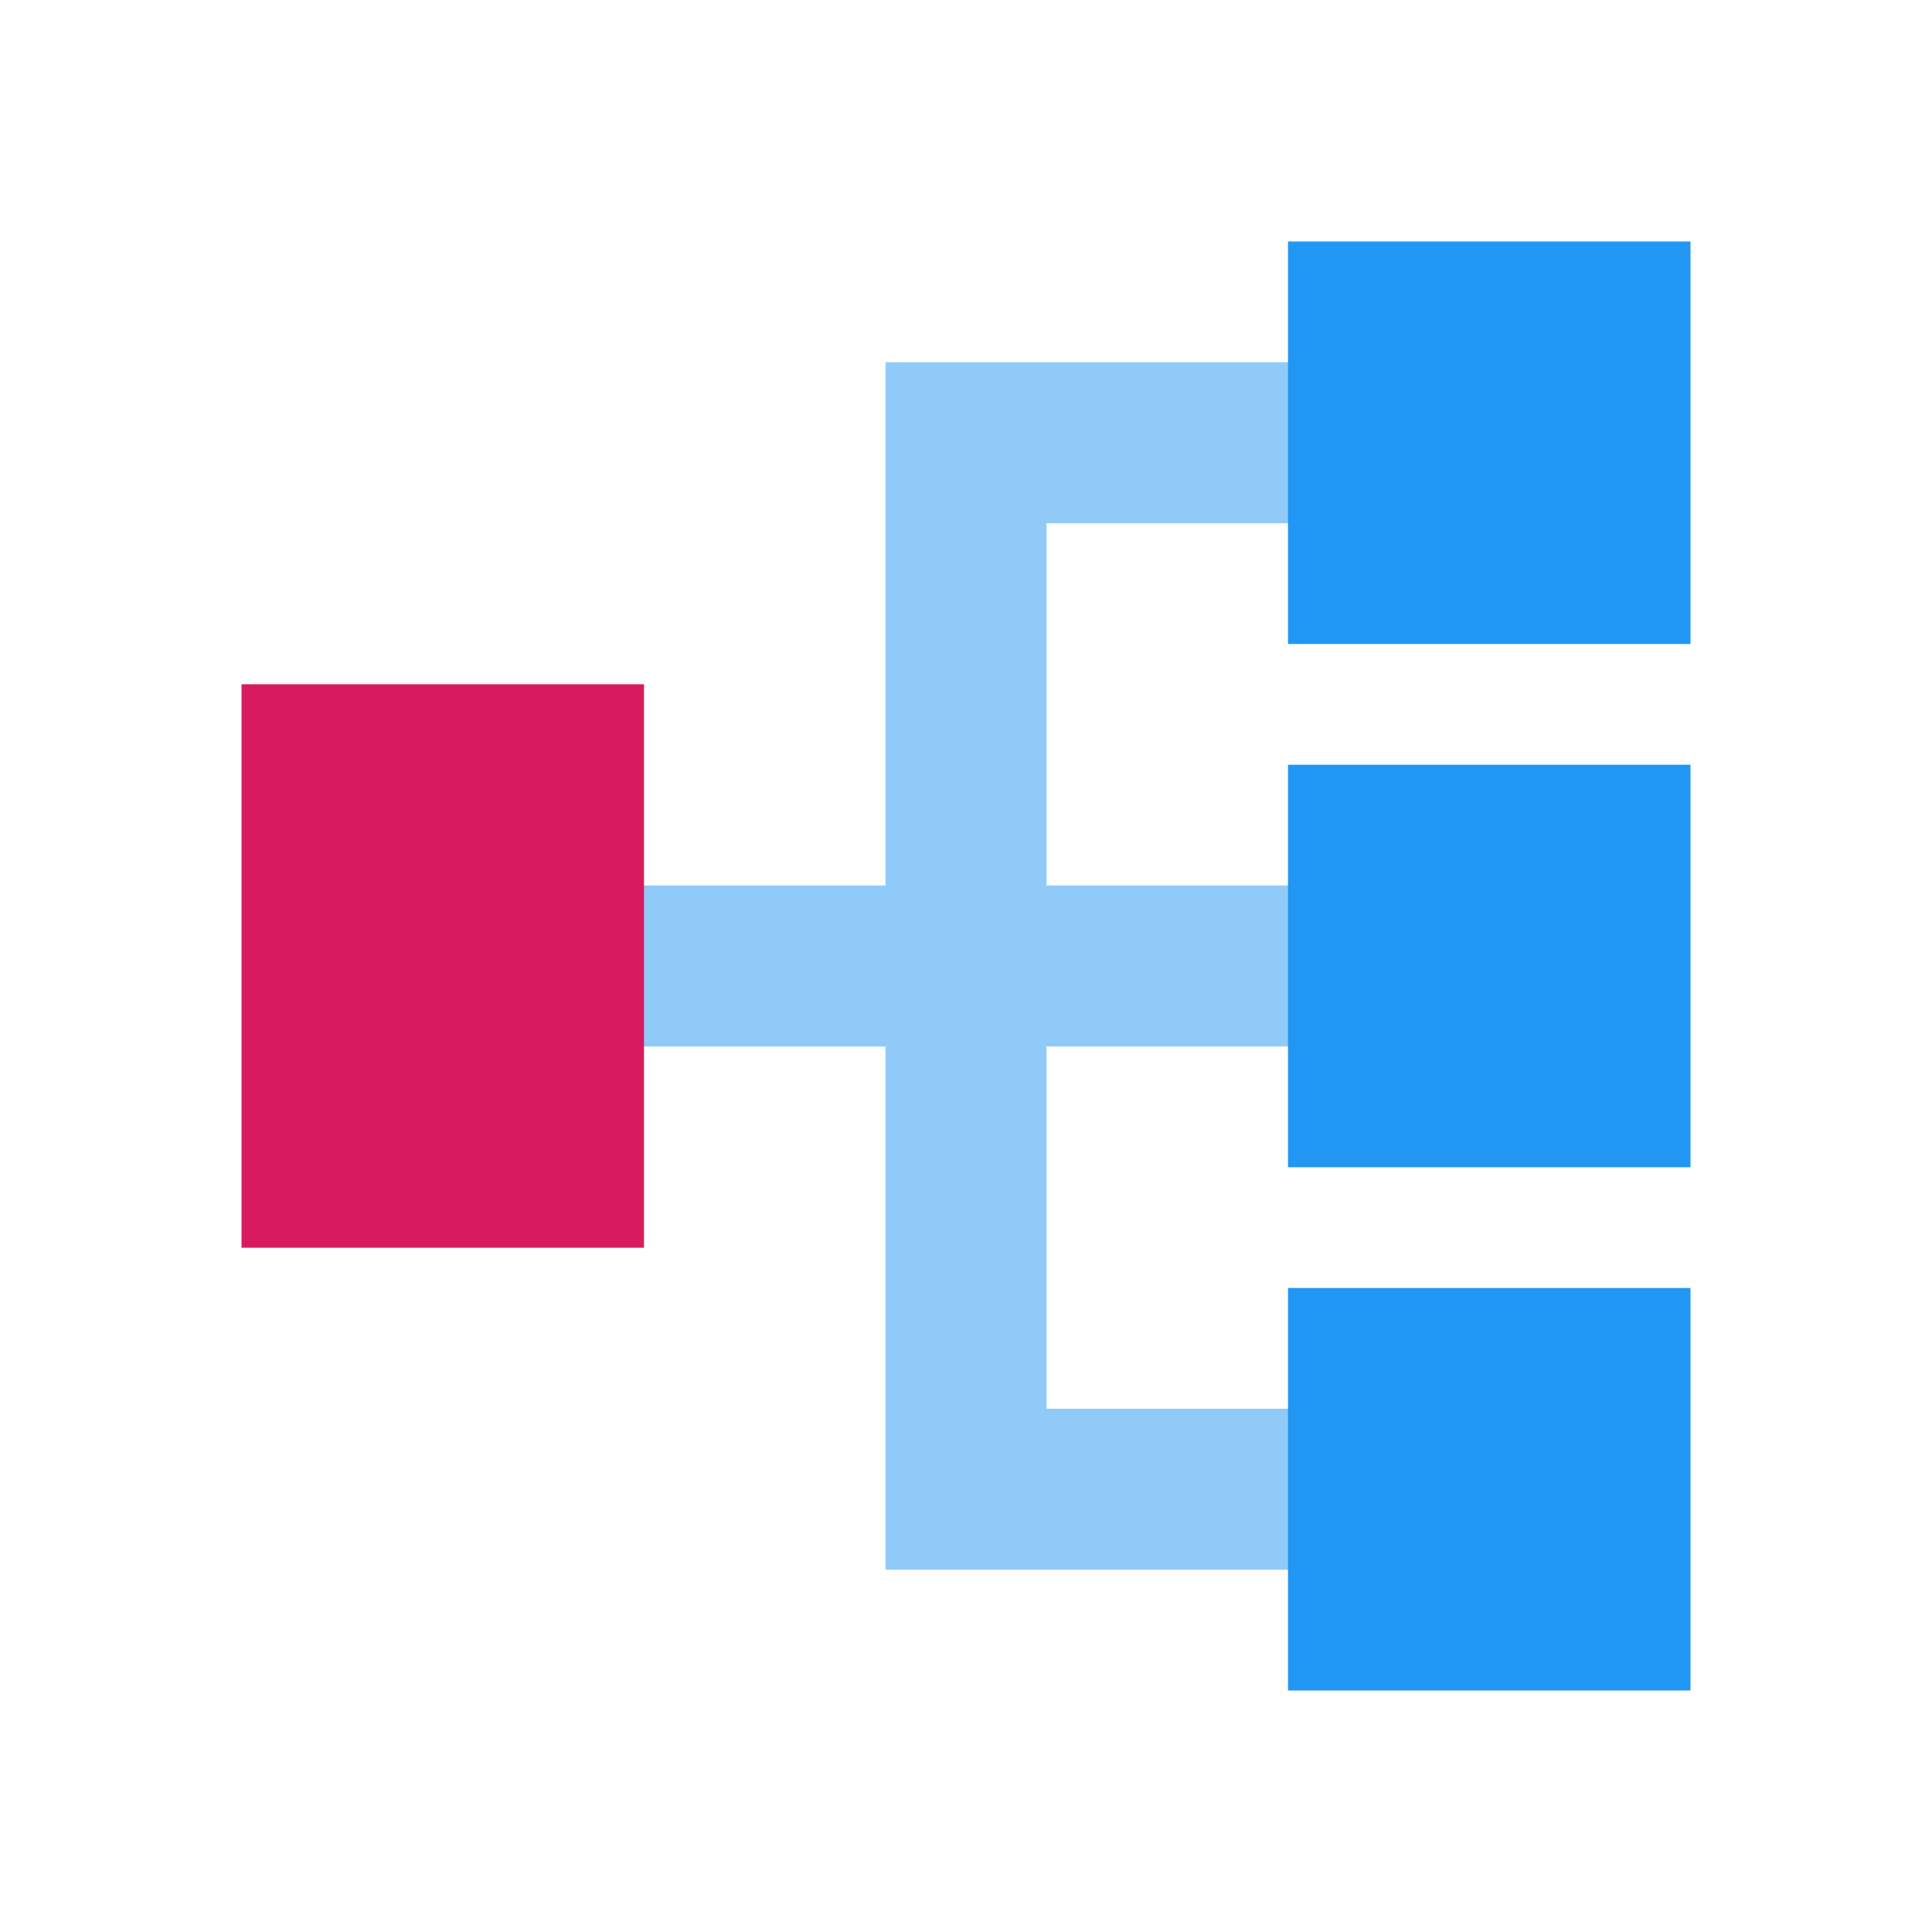 <?xml version="1.0" standalone="no"?><!DOCTYPE svg PUBLIC "-//W3C//DTD SVG 1.1//EN" "http://www.w3.org/Graphics/SVG/1.1/DTD/svg11.dtd"><svg t="1758448406682" class="icon" viewBox="0 0 1024 1024" version="1.1" xmlns="http://www.w3.org/2000/svg" p-id="2020" id="mx_n_1758448406683" xmlns:xlink="http://www.w3.org/1999/xlink" width="200" height="200"><path d="M768 277.333V192H469.333v277.333h-192v85.333h192v277.333h298.667v-85.333H554.667v-192h213.333v-85.333H554.667v-192z" fill="#90CAF9" p-id="2021"></path><path d="M128 362.667h213.333v298.667H128z" fill="#D81B60" p-id="2022"></path><path d="M682.667 128h213.333v213.333H682.667zM682.667 682.667h213.333v213.333H682.667zM682.667 405.333h213.333v213.333H682.667z" fill="#2196F3" p-id="2023"></path></svg>